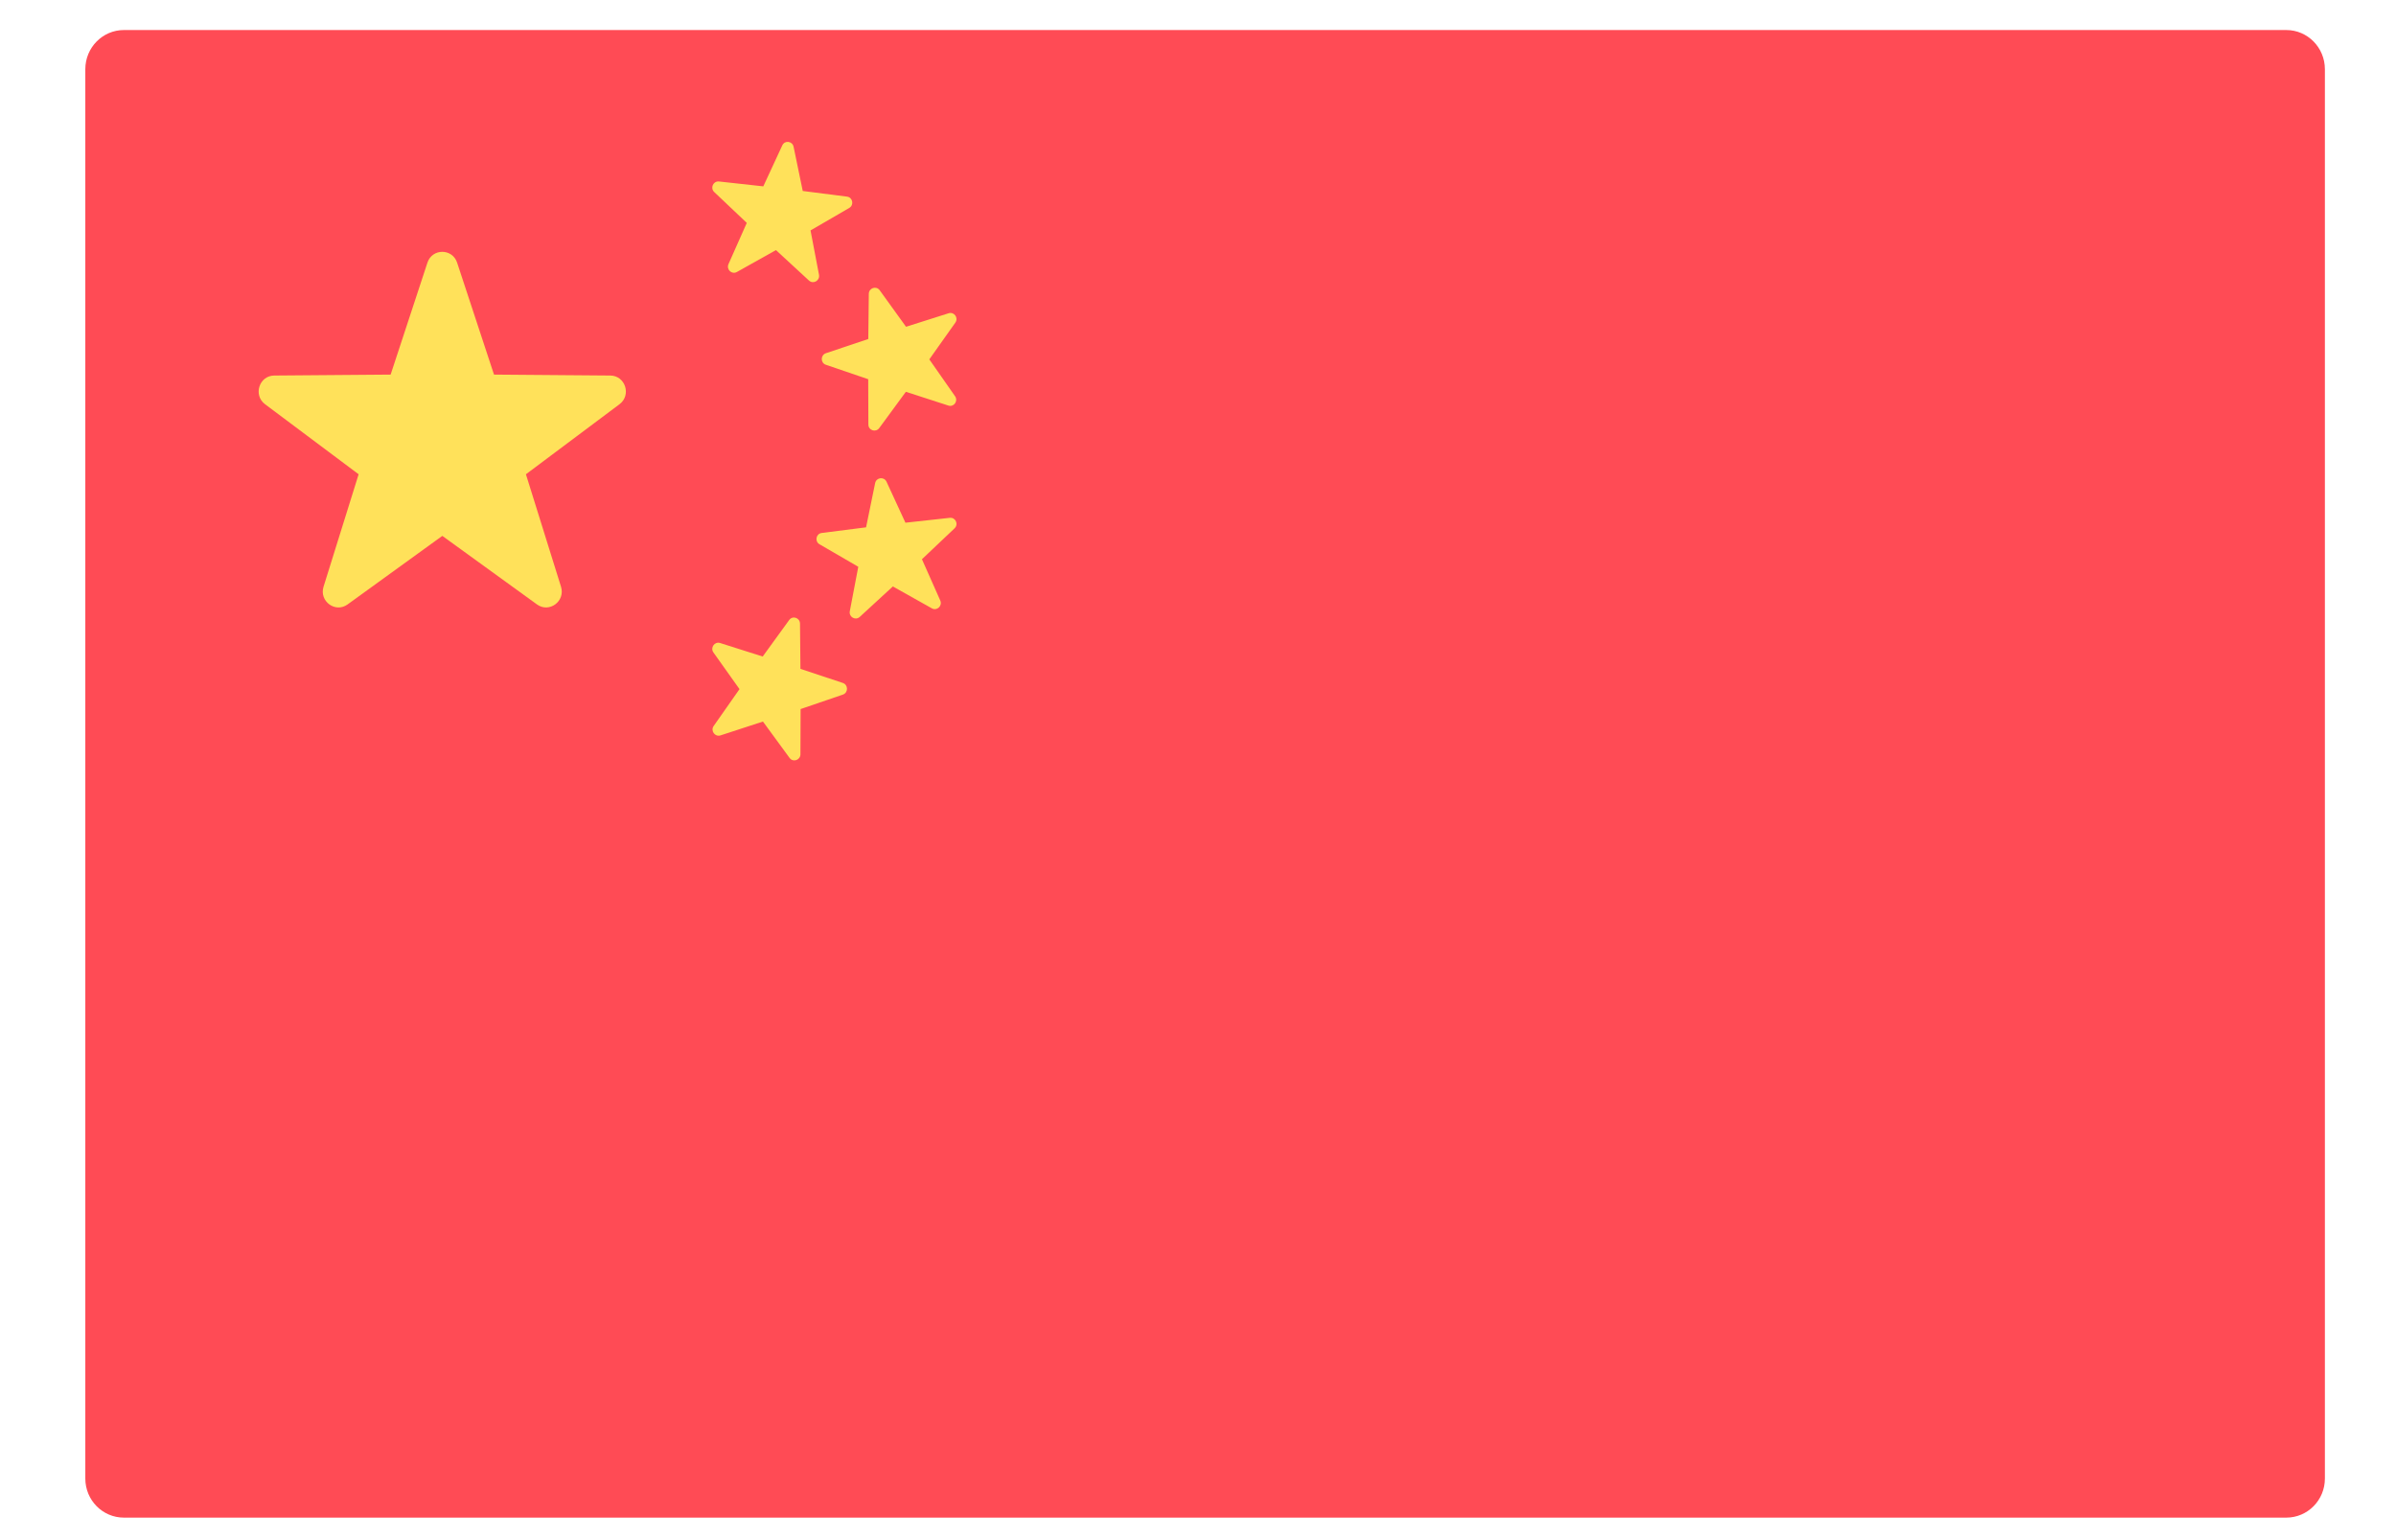 <svg width="28" height="18" viewBox="0 0 28 18" fill="none" xmlns="http://www.w3.org/2000/svg">
<path d="M26.718 17.737H1.448C1.199 17.737 0.997 17.533 0.997 17.28V0.809C0.997 0.556 1.199 0.351 1.448 0.351H26.718C26.967 0.351 27.169 0.556 27.169 0.809V17.28C27.169 17.533 26.967 17.737 26.718 17.737Z" fill="#FF4B55"/>
<path d="M5.342 3.07L5.773 4.378L7.132 4.389C7.308 4.39 7.381 4.618 7.24 4.724L6.146 5.543L6.556 6.857C6.609 7.027 6.418 7.168 6.275 7.064L5.169 6.263L4.062 7.064C3.919 7.168 3.728 7.027 3.781 6.857L4.191 5.543L3.097 4.724C2.956 4.618 3.029 4.39 3.205 4.389L4.565 4.378L4.995 3.07C5.05 2.901 5.287 2.901 5.342 3.07Z" fill="#FFE15A"/>
<path d="M10.28 3.392L10.588 3.819L11.086 3.661C11.151 3.641 11.204 3.715 11.164 3.771L10.86 4.2L11.161 4.631C11.2 4.687 11.147 4.761 11.083 4.74L10.586 4.579L10.275 5.003C10.234 5.058 10.148 5.03 10.148 4.961L10.146 4.432L9.651 4.263C9.587 4.241 9.588 4.15 9.652 4.128L10.147 3.962L10.153 3.434C10.154 3.365 10.24 3.337 10.28 3.392Z" fill="#FFE15A"/>
<path d="M8.402 2.121L8.92 2.178L9.142 1.699C9.17 1.637 9.26 1.648 9.274 1.715L9.381 2.232L9.898 2.298C9.965 2.306 9.983 2.396 9.925 2.43L9.472 2.693L9.571 3.212C9.583 3.28 9.504 3.325 9.454 3.279L9.068 2.923L8.611 3.179C8.552 3.212 8.486 3.15 8.513 3.087L8.727 2.605L8.346 2.244C8.297 2.197 8.335 2.114 8.402 2.121Z" fill="#FFE15A"/>
<path d="M9.222 7.247L8.913 7.673L8.415 7.515C8.351 7.495 8.298 7.569 8.337 7.625L8.642 8.054L8.34 8.485C8.301 8.541 8.355 8.615 8.419 8.595L8.916 8.433L9.227 8.858C9.267 8.913 9.353 8.884 9.354 8.816L9.356 8.287L9.85 8.118C9.914 8.096 9.914 8.004 9.85 7.982L9.354 7.817L9.349 7.288C9.348 7.22 9.262 7.191 9.222 7.247Z" fill="#FFE15A"/>
<path d="M11.1 6.052L10.581 6.109L10.36 5.63C10.331 5.568 10.241 5.579 10.227 5.646L10.121 6.163L9.603 6.229C9.536 6.237 9.518 6.327 9.577 6.361L10.03 6.624L9.931 7.143C9.918 7.211 9.997 7.256 10.047 7.21L10.434 6.854L10.89 7.11C10.949 7.143 11.016 7.081 10.988 7.018L10.774 6.536L11.155 6.175C11.205 6.128 11.167 6.045 11.1 6.052Z" fill="#FFE15A"/>
</svg>
